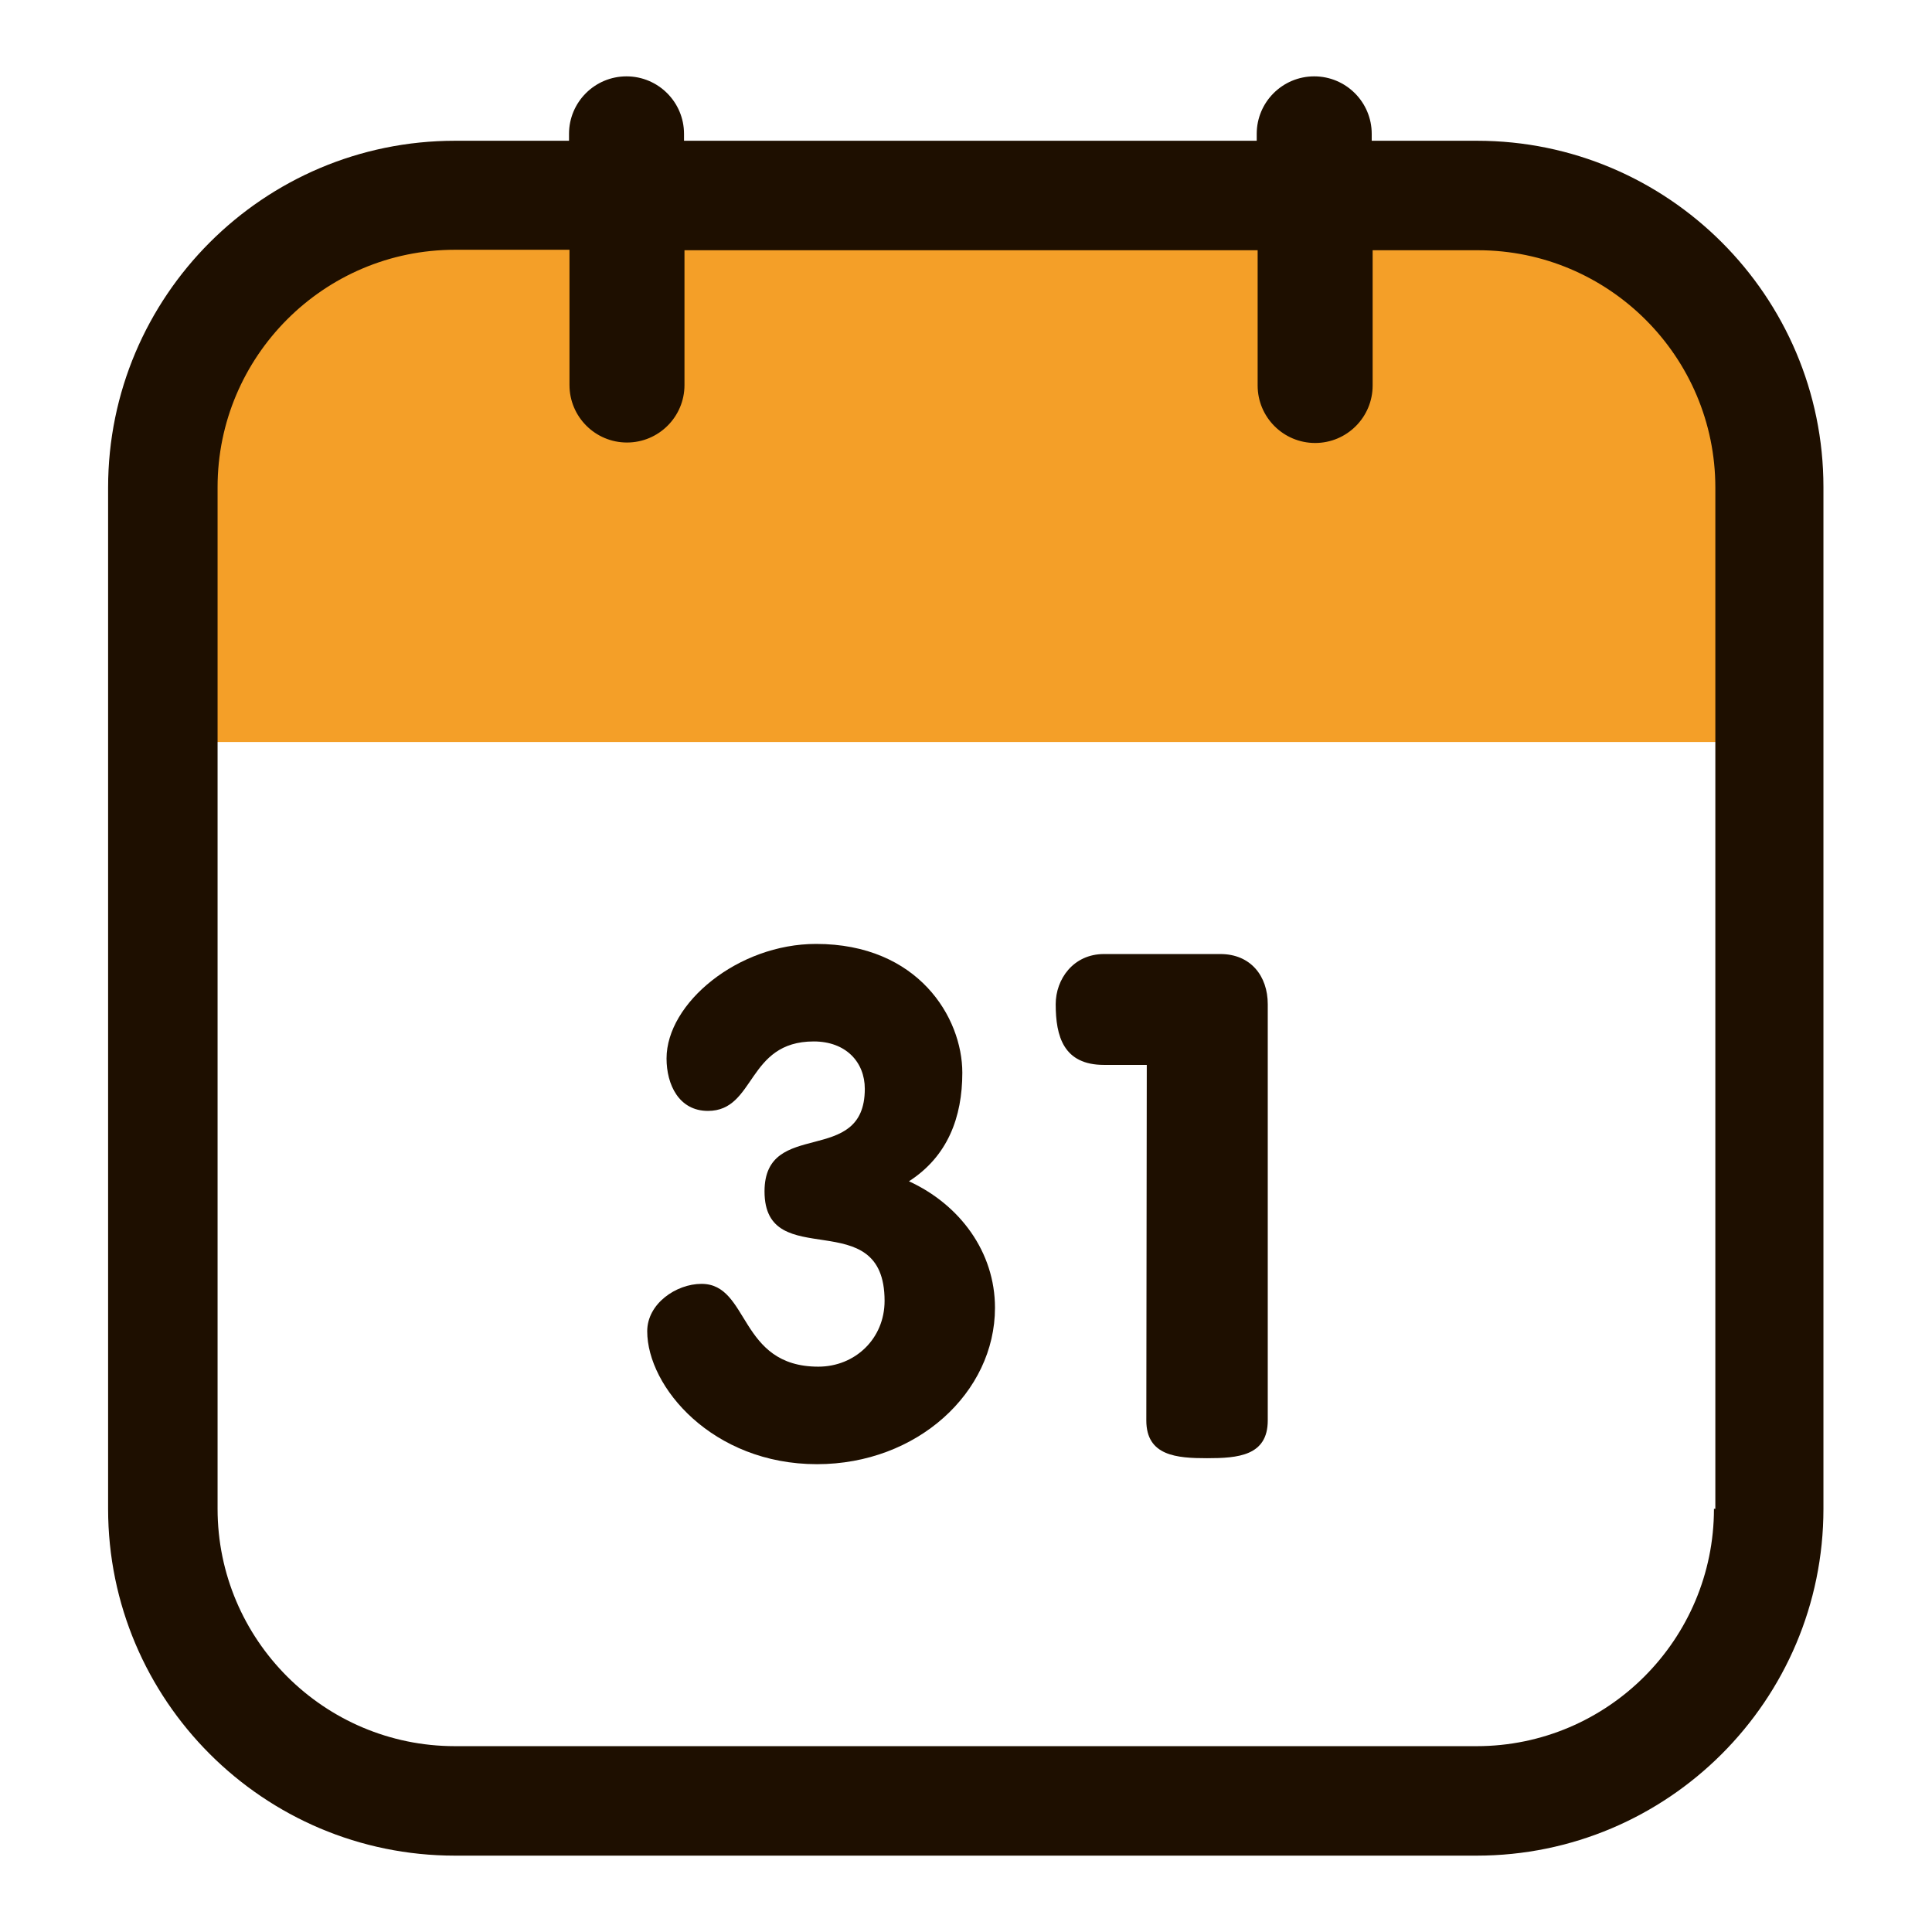 <?xml version="1.0" encoding="utf-8"?>
<!-- Generator: Adobe Illustrator 27.2.0, SVG Export Plug-In . SVG Version: 6.00 Build 0)  -->
<svg version="1.1" id="圖層_1" xmlns="http://www.w3.org/2000/svg" xmlns:xlink="http://www.w3.org/1999/xlink" x="0px" y="0px"
	 viewBox="0 0 42 42" style="enable-background:new 0 0 42 42;" xml:space="preserve">
<style type="text/css">
	.st0{fill:#F49F28;}
	.st1{fill:#1E0F00;}
</style>
<g>
	<g>
		<g>
			<path class="st0" d="M38.03,16.13V8.59c0-2.2-1.29-3.98-2.88-3.98H6.85c-1.59,0-2.88,1.78-2.88,3.98v7.54
				C3.97,16.13,38.03,16.13,38.03,16.13z"/>
		</g>
	</g>
	<path class="st1" d="M32.11,3.06h-2.29V2.91c0-0.69-0.56-1.25-1.25-1.25s-1.25,0.56-1.25,1.25v0.15H14.87V2.91
		c0-0.69-0.56-1.25-1.25-1.25s-1.25,0.56-1.25,1.25v0.15H9.89c-4.16,0-7.54,3.38-7.54,7.54v22.2c0,4.16,3.38,7.54,7.54,7.54H32.1
		c4.16,0,7.54-3.38,7.54-7.54V10.59C39.64,6.44,36.26,3.06,32.11,3.06z M37.26,32.8c0,2.84-2.31,5.16-5.16,5.16H9.89
		c-2.84,0-5.16-2.31-5.16-5.16V10.59c0-2.84,2.31-5.16,5.16-5.16h2.49v2.94c0,0.69,0.56,1.25,1.25,1.25s1.25-0.56,1.25-1.25V5.44
		h12.46v2.94c0,0.69,0.56,1.25,1.25,1.25s1.25-0.56,1.25-1.25V5.44h2.29c2.84,0,5.16,2.31,5.16,5.16v22.2H37.26z"/>
	<g>
		<path class="st1" d="M20.92,23.32c0,0.97-0.32,1.82-1.16,2.36c1.11,0.51,1.87,1.54,1.87,2.75c0,1.84-1.69,3.4-3.87,3.4
			c-2.27,0-3.69-1.68-3.69-2.89c0-0.6,0.63-1.03,1.18-1.03c1.05,0,0.8,1.8,2.54,1.8c0.8,0,1.44-0.61,1.44-1.43
			c0-2.15-2.61-0.57-2.61-2.38c0-1.61,2.18-0.52,2.18-2.23c0-0.58-0.41-1.03-1.11-1.03c-1.46,0-1.26,1.51-2.3,1.51
			c-0.63,0-0.9-0.57-0.9-1.14c0-1.2,1.55-2.49,3.25-2.49C19.96,20.52,20.92,22.12,20.92,23.32z"/>
		<path class="st1" d="M24.93,23.15H24c-0.88,0-1.05-0.62-1.05-1.32c0-0.54,0.38-1.09,1.05-1.09h2.53c0.66,0,1.03,0.48,1.03,1.09
			v9.05c0,0.77-0.65,0.82-1.32,0.82c-0.66,0-1.32-0.05-1.32-0.82L24.93,23.15L24.93,23.15z"/>
	</g>
</g>
</svg>
